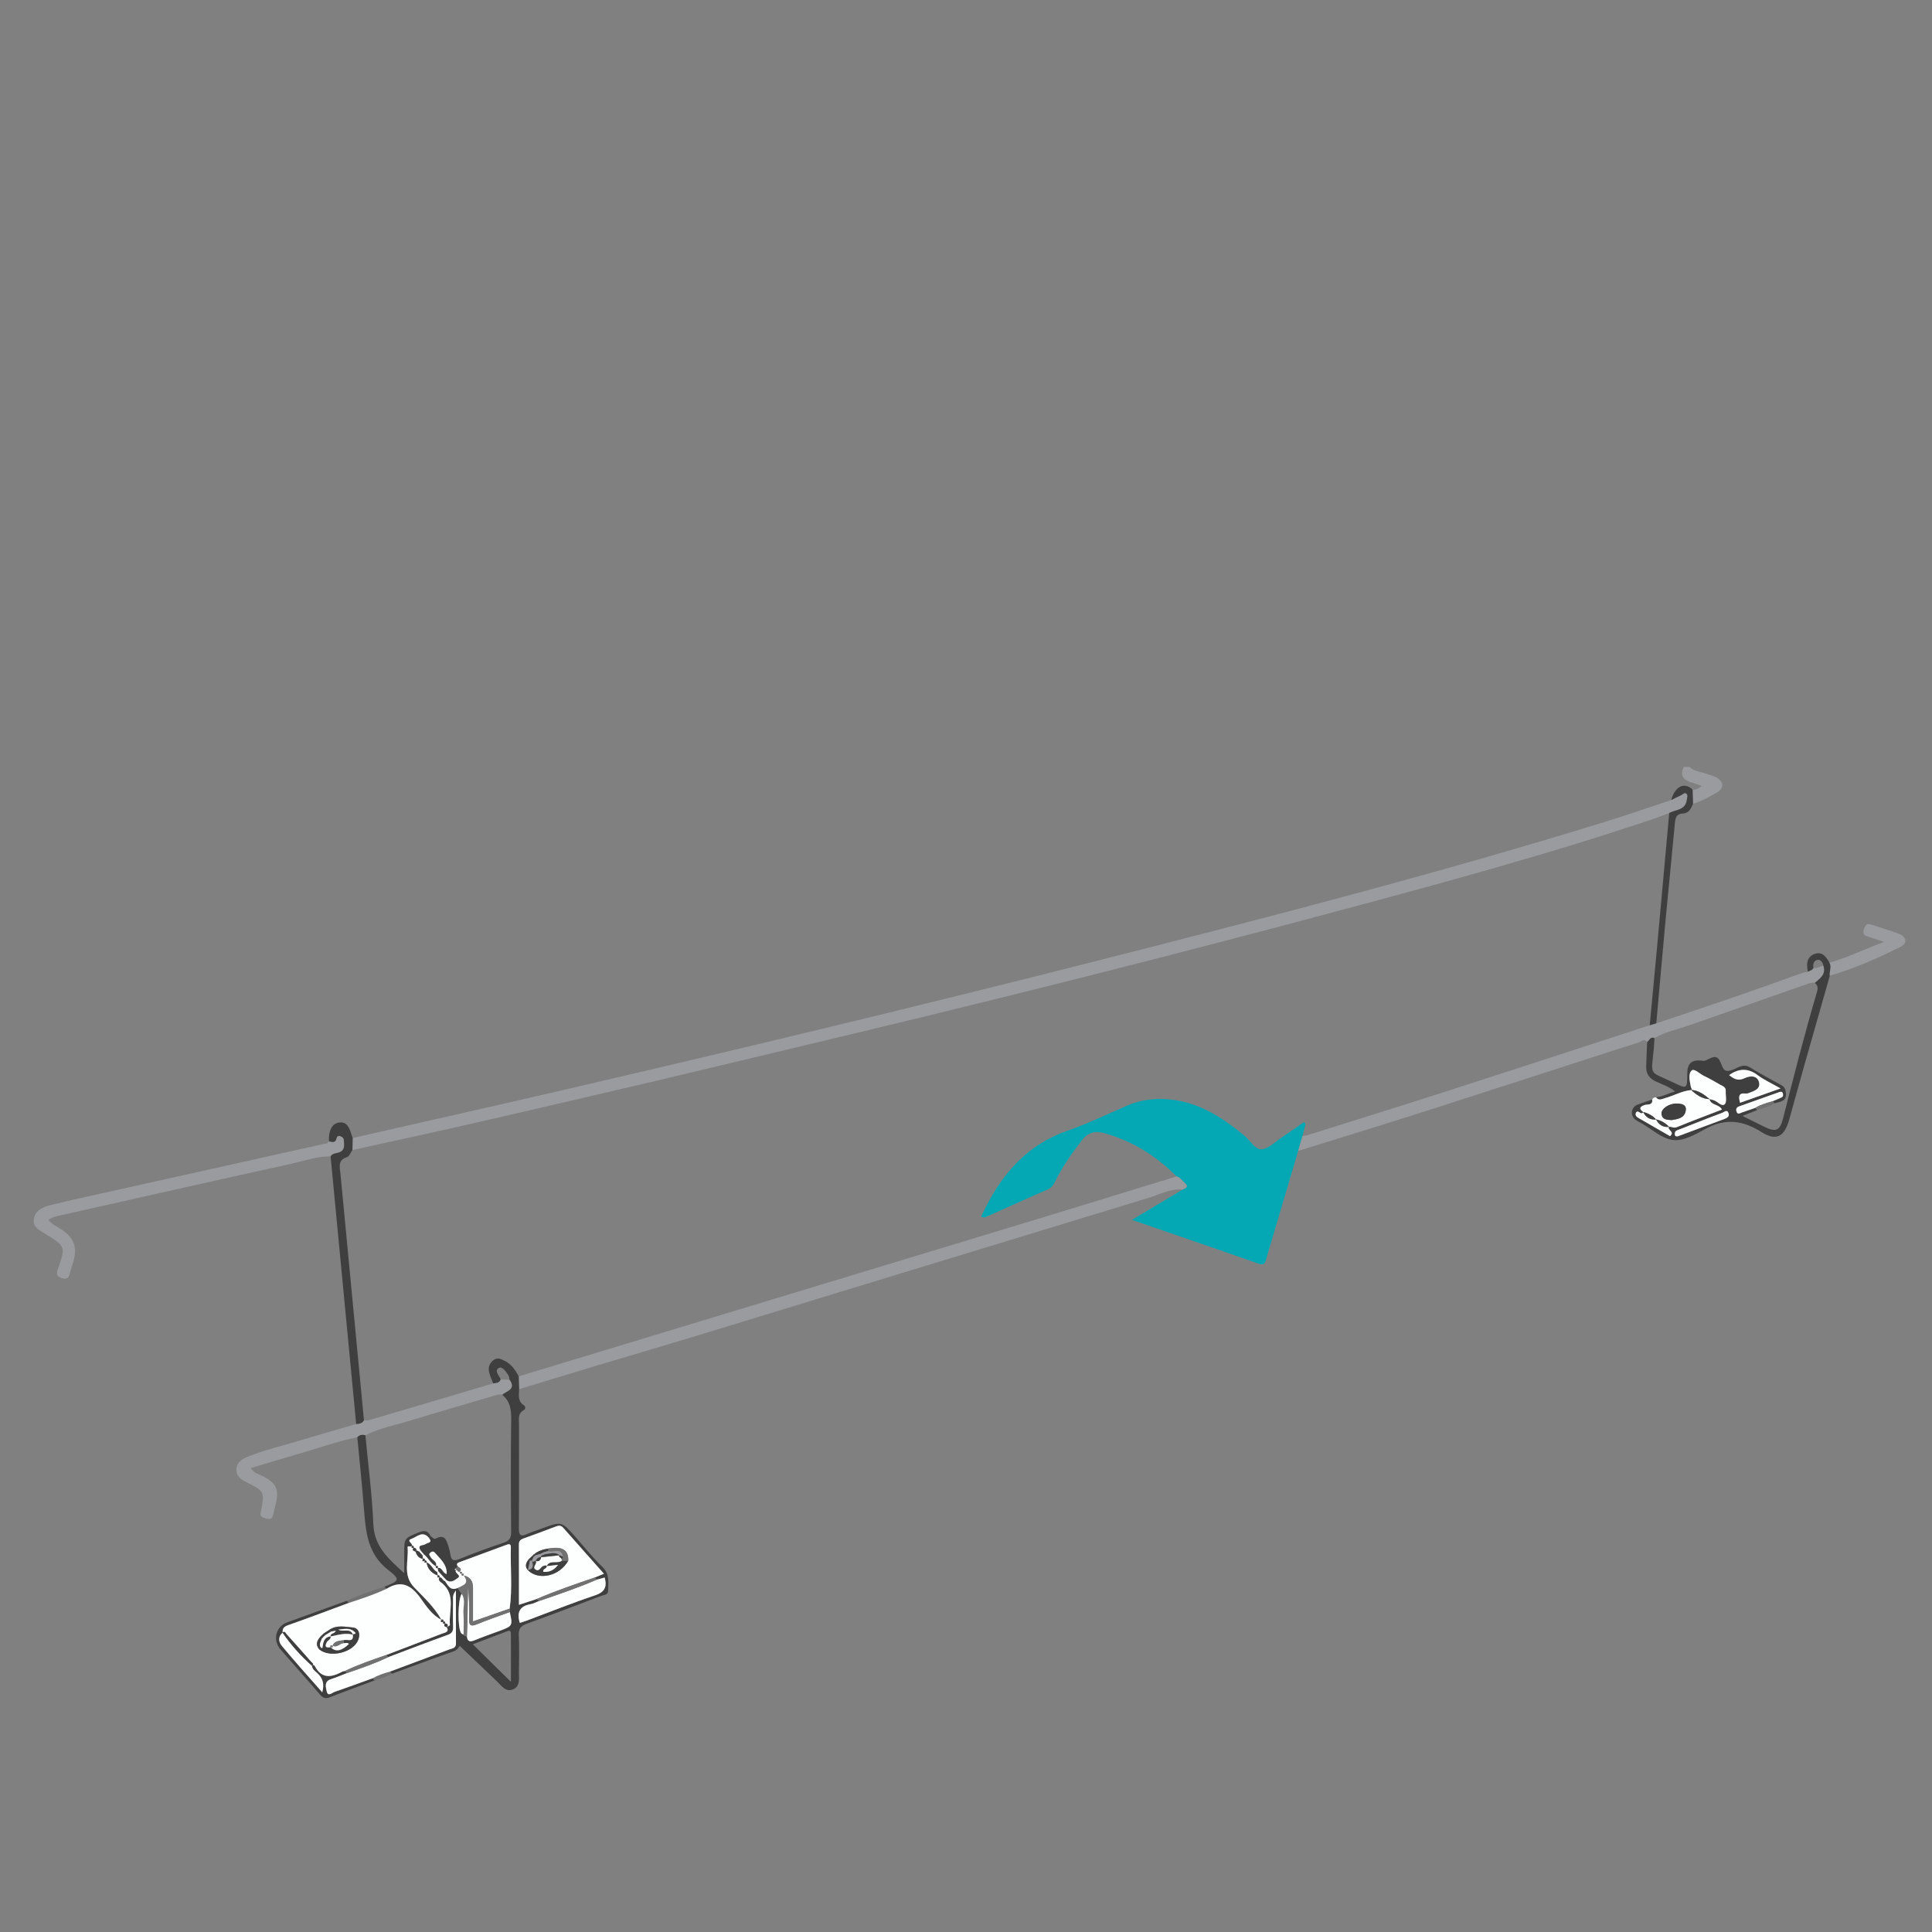 <?xml version="1.0" encoding="utf-8"?>
<!-- Generator: Adobe Illustrator 16.0.3, SVG Export Plug-In . SVG Version: 6.00 Build 0)  -->
<!DOCTYPE svg PUBLIC "-//W3C//DTD SVG 1.1//EN" "http://www.w3.org/Graphics/SVG/1.1/DTD/svg11.dtd">
<svg version="1.1" id="Calque_1" xmlns="http://www.w3.org/2000/svg" xmlns:xlink="http://www.w3.org/1999/xlink" x="0px" y="0px"
	 width="400px" height="400px" viewBox="0 0 400 400" enable-background="new 0 0 400 400" xml:space="preserve">
<rect x="0" y="0" width="400" height="400" fill="#808080" stroke="none"/>
<g>
	<path fill-rule="evenodd" clip-rule="evenodd" fill="#9A9B9E" d="M350.435,163.479c0.675,0.075,1.219-0.205,1.897-0.746
		c-0.652-0.238-1.184-0.482-1.74-0.627c-1.777-0.46-2.944-1.255-1.992-3.333c0.383,0,0.764,0,1.146,0
		c1.028,0.915,2.378,1.029,3.606,1.446c0.713,0.243,1.475,0.415,2.106,0.798c1.502,0.911,1.502,2.188,0,3.063
		c-1.577,0.919-3.183,1.798-4.941,2.344C350.49,165.441,350.463,164.458,350.435,163.479z"/>
	<path fill-rule="evenodd" clip-rule="evenodd" fill="#03A8B4" d="M268.774,238.288c-2.184,7.374-4.365,14.749-6.552,22.123
		c-0.243,0.821-0.254,1.716-1.677,1.213c-8.569-3.022-17.172-5.953-26.193-9.063c3.685-2.203,7.08-4.232,10.474-6.264
		c0.613-0.296,1.398-0.538,0.472-1.362c-0.543-0.482-0.936-1.154-1.696-1.367c-4.196-4.219-9.057-7.294-14.835-8.925
		c-2.126-0.602-3.563-0.181-4.905,1.601c-1.995,2.647-3.912,5.324-5.373,8.306c-0.369,0.754-0.779,1.371-1.632,1.738
		c-4.022,1.742-8.01,3.562-12.015,5.344c-0.542,0.242-1.078,0.662-1.722,0.228c0.323-0.643,0.633-1.267,0.946-1.887
		c3.708-7.349,8.874-13.063,16.923-15.869c4.19-1.46,8.216-3.397,12.295-5.169c3.256-1.414,6.644-1.7,10.088-1.162
		c5.534,0.865,10.013,3.848,14.236,7.313c1.219,1.002,2.214,2.947,3.626,2.848c1.446-0.102,2.81-1.572,4.183-2.483
		c1.533-1.018,3.035-2.083,4.551-3.126c0.115,0.118,0.229,0.233,0.345,0.352c-0.22,0.849-0.438,1.698-0.657,2.547
		C269.361,236.243,269.068,237.265,268.774,238.288z"/>
	<path fill-rule="evenodd" clip-rule="evenodd" fill="#9A9B9E" d="M73.019,235.613c13.451-3.061,26.911-6.081,40.351-9.188
		c38.59-8.923,77.104-18.164,115.487-27.939c34.628-8.818,69.225-17.76,103.379-28.311c4.614-1.424,9.178-3.014,13.763-4.528
		c0.671-0.333,1.328-0.69,2.016-0.986c0.368-0.158,0.73-0.69,1.152-0.315c0.352,0.313,0.129,0.826,0.073,1.258
		c-0.281,2.159-2.288,2-3.643,2.719c-1.011,0.383-2.011,0.796-3.034,1.142c-22.361,7.55-45.143,13.678-67.927,19.773
		c-31.44,8.412-62.997,16.368-94.639,23.987c-14.769,3.557-29.549,7.059-44.324,10.589c-4.799,1.146-33.586,7.841-41.703,9.667
		c-6.994,1.573-14.002,3.085-21.004,4.625C72.984,237.273,73.002,236.443,73.019,235.613z"/>
	<path fill-rule="evenodd" clip-rule="evenodd" fill="#9A9B9E" d="M243.603,243.565c0.76,0.215,1.152,0.887,1.695,1.369
		c0.927,0.824,0.142,1.066-0.472,1.362c-2.514-0.243-4.693,1.001-6.97,1.691c-31.074,9.44-62.124,18.958-93.188,28.435
		c-6.99,2.134-14.009,4.171-21.009,6.273c-5.399,1.621-10.79,3.272-16.185,4.908c-0.027-0.882-0.054-1.765-0.081-2.646
		c3.823-1.167,77.929-23.62,106.837-32.394C224.029,249.589,233.812,246.567,243.603,243.565z"/>
	<path fill-rule="evenodd" clip-rule="evenodd" fill="#9A9B9E" d="M268.774,238.288c0.294-1.023,0.587-2.045,0.881-3.067
		c0.493-0.108,0.998-0.181,1.478-0.331c9.76-3.071,19.53-6.108,29.269-9.244c13.731-4.421,27.439-8.915,41.159-13.379
		c0.451-0.134,0.903-0.268,1.356-0.402c9.943-3.305,19.872-6.654,29.716-10.247c0.528-0.192,1.095-0.286,1.646-0.428
		c0.423-0.234,0.966-0.3,1.179-0.832c0.757,0.233,1.365-0.33,2.065-0.395c0.591,1.785-0.703,2.609-1.798,3.534
		c-0.588-0.126-1.112,0.076-1.661,0.268c-8.017,2.813-16.048,5.593-24.059,8.425c-2.5,0.882-5.135,1.405-7.476,2.725
		c-0.843-0.327-1.054,0.478-1.51,0.843c-0.551-0.884-1.166-0.131-1.648,0.024c-14.691,4.717-29.36,9.509-44.056,14.214
		C286.489,232.823,277.623,235.527,268.774,238.288z"/>
	<path fill-rule="evenodd" clip-rule="evenodd" fill="#403F3F" d="M107.394,284.958c0.027,0.882,0.054,1.765,0.081,2.646
		c-0.036,1.189-0.317,2.44,0.915,3.285c0.495,0.339,0.453,0.836,0.005,1.088c-1.206,0.685-0.94,1.801-0.941,2.837
		c-0.009,7.191,0.026,14.385-0.03,21.576c-0.012,1.431,0.336,1.832,1.691,1.216c0.98-0.444,2.019-0.759,3.032-1.135
		c4.124-1.529,4.121-1.527,6.965,1.698c1.852,2.1,3.598,4.311,5.612,6.244c1.562,1.497,1.193,3.227,1.184,4.956
		c-0.004,0.84-0.863,0.824-1.415,1.035c-5.107,1.938-10.209,3.895-15.35,5.739c-1.263,0.454-1.813,1.004-1.738,2.423
		c0.134,2.541,0.05,5.091,0.033,7.636c-0.008,1.315,0.303,2.901-1.194,3.549c-1.533,0.665-2.397-0.731-3.344-1.633
		c-2.58-2.451-5.153-4.911-7.73-7.372c-0.214,0.389-0.547,0.899-1.289,1.157c-4.254,1.493-8.479,3.073-12.713,4.622
		c-0.156-0.143-0.312-0.283-0.468-0.426c4.104-1.53,8.209-3.055,12.308-4.598c0.607-0.229,1.404-0.231,1.396-1.244
		c-0.027-3.502-0.011-7.004-0.011-10.964c-0.708,0.871-0.588,1.446-0.592,1.974c-0.013,1.845-0.047,3.69,0.01,5.532
		c0.027,0.883-0.204,1.355-1.105,1.681c-4.119,1.485-8.205,3.06-12.304,4.602c-0.154-0.143-0.307-0.286-0.461-0.426
		c3.875-1.48,7.751-2.956,11.621-4.451c0.58-0.224,1.498-0.276,0.94-1.331c0.225-0.146,0.659-0.314,0.647-0.438
		c-0.274-2.9,1.276-6.131-1.545-8.594c-0.322-0.281-1.046-0.585-0.625-1.31c0.585-0.019,0.644,0.709,1.146,0.806
		c0.641,0.898,1.114,2.103,2.614,1.437c0.281,0.403,0.563,0.806,0.844,1.21c-0.813,1.218-0.886,7.086-0.085,8.165
		c0.1,0.134,0.313,0.184,0.474,0.271c0.128,0.32,0.425,0.33,0.698,0.386c0.107,1.076,0.618,1.192,1.562,0.801
		c1.754-0.729,3.554-1.345,5.336-2.008c2.551-0.947,2.598-1.035,1.977-3.841c-0.008-0.236-0.015-0.475-0.023-0.713
		c0.595-4.225,0.129-8.472,0.247-12.708c0.023-0.847-0.543-0.635-1.054-0.445c-3.211,1.194-6.423,2.386-9.642,3.559
		c-0.476,0.174-0.589,0.401-0.313,0.821c-0.113,0.152-0.226,0.305-0.338,0.457c-0.11,0.068-0.22,0.137-0.329,0.205
		c0.119,0.04,0.237,0.081,0.355,0.121l-0.016-0.05c-0.501,0.725,1.206,1.089,0.369,1.688c-0.642,0.459-1.459,1.165-2.408,0.422
		c-0.556-0.604-1.112-1.207-1.668-1.811c-0.041-0.227-0.082-0.454-0.122-0.681c0.998-0.199,1.025,1.141,1.883,1.247
		c0.072-1.994-1.333-3.092-2.416-4.364c-0.294-0.347-0.609-0.348-0.971-0.047c-0.454,0.38-0.082,0.619,0.078,0.937
		c0.328,0.65,1.42,0.865,1.08,1.892c-1.114-0.554-1.568-1.773-2.518-2.492c-0.121-0.145-0.24-0.289-0.36-0.435
		c-0.1-0.118-0.201-0.237-0.302-0.355c-0.79-1.287,0.589-0.961,1.011-1.315c0.416-0.348,1.559-0.213,0.728-1.266
		c0.117-0.115,0.233-0.231,0.35-0.349c0.379,0.155,0.599,0.716,1.153,0.423c1.705-0.896,2.107,0.343,2.494,1.556
		c0.174,0.544,0.341,1.101,0.411,1.665c0.157,1.243,0.597,1.588,1.886,1.061c2.998-1.225,6.042-2.347,9.115-3.366
		c1.247-0.415,1.616-1.008,1.605-2.308c-0.067-7.767-0.1-15.536,0.012-23.3c0.029-2.032-0.258-3.738-1.882-5.058
		c0.988-0.793,2.936-1.116,1.52-3.092c-0.063-0.292-0.053-0.634-0.203-0.874c-0.492-0.785-1.292-1.978-2.011-1.561
		c-1.034,0.6,0.135,1.58,0.406,2.392c-0.268,0.761-0.941,0.738-1.565,0.811c-0.283-0.76-0.642-1.501-0.831-2.282
		c-0.236-0.979,0.03-1.862,0.863-2.519c0.867-0.685,1.637-0.243,2.432,0.168C105.919,282.488,106.717,283.667,107.394,284.958z
		 M111.613,331.473c-0.591,0.224-1.164,0.549-1.776,0.656c-2.241,0.392-2.896,1.691-2.217,3.875c0.478-0.158,1.007-0.317,1.523-0.51
		c4.679-1.748,9.319-3.611,14.052-5.197c2.002-0.672,2.515-1.738,2.003-3.683c-0.531,0.14-1.066,0.281-1.603,0.423
		c-0.155-0.143-0.311-0.286-0.465-0.429c0.568-0.232,1.136-0.464,1.911-0.778c-2.896-3.266-5.667-6.369-8.411-9.5
		c-0.466-0.533-0.907-0.529-1.508-0.299c-2.247,0.86-4.504,1.693-6.769,2.506c-0.609,0.219-0.927,0.516-0.922,1.222
		c0.026,4.115,0.013,8.23,0.013,12.497c1.328-0.435,2.518-0.824,3.708-1.213C111.305,331.187,111.458,331.329,111.613,331.473z
		 M97.897,340.437c2.612,2.572,5.116,5.042,7.889,7.772c0-3.502,0.013-6.771-0.009-10.04c-0.006-0.78-0.568-0.512-0.957-0.367
		C102.529,338.66,100.246,339.541,97.897,340.437z"/>
	<path fill-rule="evenodd" clip-rule="evenodd" fill="#403F3F" d="M375.725,203.497c1.095-0.925,2.389-1.749,1.798-3.534
		c-0.152-0.66-0.52-1.341-1.194-1.235c-0.75,0.117-1.039,0.835-0.871,1.63c-0.213,0.532-0.756,0.598-1.179,0.832
		c-0.038-0.313-0.083-0.625-0.115-0.938c-0.131-1.27,0.296-2.313,1.521-2.747c1.646-0.581,2.389,0.632,3.091,1.805
		c0.542,0.885-0.065,1.801,0.069,2.698c-1.791,6.287-3.589,12.573-5.368,18.862c-1.037,3.667-2.026,7.347-3.063,11.012
		c-0.989,3.488-2.683,4.409-5.693,2.509c-3.85-2.43-7.463-2.927-11.581-0.69c-2.128,1.157-4.598,2.646-6.902,2.302
		c-2.227-0.333-4.221-2.205-6.315-3.403c-0.441-0.252-0.91-0.47-1.314-0.772c-1.145-0.857-0.924-2.605,0.404-3.121
		c1.004-0.391,2.038-0.706,3.058-1.055c0.156,1.284-1.004,0.93-1.572,1.132c-1.103,0.396-1.149,0.787-0.279,1.462
		c-0.435,0.797-1.134-0.69-1.512,0.162c-0.21,0.473,0.089,0.806,0.525,1.055c2.223,1.266,4.431,2.552,6.536,3.767
		c1.098-0.973-0.656-1.21-0.23-1.961c0.545-0.015,1.002,0.355,1.637,0.096c3.085-1.26,6.208-2.432,9.328-3.639
		c-0.585-1.173-2.29-0.813-2.576-2.182c0.294,0.077,0.592,0.145,0.881,0.236c0.81,0.26,1.66,1.431,2.283,0.83
		c0.488-0.471,0.152-1.782,0.208-2.719c0.05-0.84-0.635-1.017-1.162-1.315c-1.1-0.627-2.188-1.278-3.334-1.81
		c-0.89-0.414-2.036-1.65-2.583-1.107c-0.762,0.756-0.349,2.244-0.131,3.413c0.037,0.212,0.307,0.381,0.052,0.616
		c-1.897,0.179-3.552,1.143-5.349,1.653c-0.684,0.192-1.355,0.622-1.945-0.162c1.349-0.113,2.502-0.808,3.961-1.213
		c-1.331-1.052-2.771-1.478-4.09-2.112c-1.297-0.625-1.926-1.596-1.893-2.993c0.039-1.701,0.129-3.401,0.197-5.103
		c0.456-0.365,0.667-1.17,1.51-0.843c-0.039,0.699-0.051,1.4-0.118,2.096c-0.593,6.005-1.077,4.641,4.071,7.129
		c2.813,1.359,2.829,1.325,2.842-1.872c0.009-2.028,0.837-2.853,2.83-2.695c0.367,0.029,0.653,0.154,1.049-0.051
		c2.03-1.055,2.51-0.968,3.264,1.032c0.493,1.308,1.056,1.362,2.244,0.933c1.112-0.4,2.187-1.357,3.578-0.507
		c2.115,1.294,4.297,2.479,6.475,3.666c0.696,0.379,0.911,0.858,0.985,1.651c0.172,1.837-1.248,1.753-2.318,2.132
		c-0.15-0.14-0.304-0.279-0.456-0.421c0.638-0.271,1.291-0.515,1.91-0.823c0.336-0.166,0.317-0.557,0.221-0.846
		c-0.131-0.401-0.482-0.317-0.785-0.21c-2.742,0.975-5.482,1.964-8.229,2.925c-0.523,0.184-0.725,0.517-0.588,1.008
		c0.228,0.823,0.748,0.396,1.201,0.238c0.894-0.31,1.791-0.614,2.69-0.922c0.152,0.143,0.308,0.286,0.463,0.429
		c-0.917,0.364-1.835,0.729-3.11,1.233c1.717,0.854,3.103,1.541,4.488,2.231c2.404,1.196,3.27,0.855,3.922-1.71
		c2.236-8.781,4.465-17.562,7.042-26.248C376.439,204.505,376.332,203.985,375.725,203.497z M368.646,225.349
		c-1.834-1.045-3.399-1.748-4.74-2.749c-1.984-1.478-3.845-1.446-5.909-0.016c1.004,0.817,1.88,1.278,3.222,0.634
		c1.023-0.491,2.52-0.634,2.938,0.734c0.466,1.515-1.006,1.935-2.13,2.368c-0.173,0.067-0.378,0.107-0.561,0.086
		c-1.612-0.187-1.522,0.712-1.2,1.905C362.953,227.361,365.572,226.435,368.646,225.349z M347.356,235.257
		c0.212-0.076,0.509-0.179,0.805-0.288c1.717-0.641,3.429-1.284,5.145-1.924c1.24-0.463,2.483-0.925,3.729-1.382
		c0.582-0.215,1.095-0.542,0.827-1.235c-0.308-0.799-0.877-0.181-1.245-0.047c-1.899,0.685-3.772,1.443-5.654,2.178
		c-1.233,0.482-2.464,0.979-3.703,1.449c-0.438,0.165-0.544,0.479-0.504,0.893C346.786,235.208,346.975,235.314,347.356,235.257z"/>
	<path fill-rule="evenodd" clip-rule="evenodd" fill="#9A9B9E" d="M68.446,239.417c-2.9-0.028-5.617,0.979-8.392,1.589
		c-15.834,3.478-31.646,7.055-47.466,10.599c-0.866,0.194-1.75,0.341-2.558,0.981c0.78,0.984,1.929,1.425,2.891,2.1
		c2.368,1.657,3.075,3.462,2.336,6.248c-0.228,0.861-0.521,1.705-0.758,2.562c-0.231,0.842-0.381,1.53-1.636,1.146
		c-1.26-0.386-1.176-1.002-0.846-1.973c1.519-4.479,1.676-4.55-2.543-7.159c-1.234-0.763-2.818-1.419-2.447-3.236
		c0.367-1.797,2.021-2.428,3.561-2.804c4.57-1.117,9.172-2.106,13.765-3.126c14.087-3.136,28.176-6.259,42.258-9.406
		c0.528-0.118,1.181-0.05,1.534-0.634c0.614,0.134,1.282,0.382,1.497-0.545c0.103-0.444,0.318-0.678,0.782-0.541
		c0.381,0.113,0.724,0.367,0.758,0.759c0.098,1.125,0.323,2.339-1.27,2.698C69.371,238.798,68.781,238.869,68.446,239.417z"/>
	<path fill-rule="evenodd" clip-rule="evenodd" fill="#9A9B9E" d="M102.104,286.425c0.625-0.072,1.298-0.05,1.565-0.811
		c0.603,0.014,1.206,0.028,1.809,0.043c1.417,1.976-0.531,2.299-1.52,3.092c-0.654-0.149-1.243,0.097-1.853,0.277
		c-5.708,1.695-11.437,3.318-17.124,5.084c-3.124,0.969-6.388,1.522-9.329,3.053c-0.634-0.184-1.202-0.097-1.674,0.397
		c-4.291,0.89-8.409,2.385-12.612,3.58c-3.103,0.884-6.182,1.846-9.435,2.821c0.641,1.04,1.555,1.197,2.295,1.567
		c3.024,1.521,3.65,2.856,2.797,6.135c-0.175,0.676-0.357,1.349-0.502,2.033c-0.179,0.84-0.632,0.927-1.395,0.696
		c-0.715-0.218-1.414-0.311-1.129-1.323c0.017-0.061,0.033-0.123,0.044-0.185c0.745-4.095,0.745-4.097-2.972-5.995
		c-1.103-0.565-2.164-1.168-2.123-2.638c0.04-1.448,1.094-2.12,2.218-2.59c3.641-1.516,7.5-2.354,11.259-3.508
		c3.757-1.157,7.544-2.221,11.318-3.324c0.647-0.037,1.265-0.133,1.612-0.785c0.583,0.159,1.115-0.029,1.667-0.192
		C85.379,291.371,93.742,288.898,102.104,286.425z"/>
	<path fill-rule="evenodd" clip-rule="evenodd" fill="#403F3F" d="M75.354,294.046c-0.347,0.652-0.965,0.748-1.612,0.785
		c-1.765-18.47-3.53-36.942-5.295-55.414c0.335-0.548,0.924-0.619,1.466-0.742c1.592-0.359,1.368-1.573,1.27-2.698
		c-0.034-0.392-0.377-0.646-0.758-0.759c-0.464-0.137-0.679,0.097-0.782,0.541c-0.214,0.927-0.882,0.679-1.497,0.545
		c-0.019-0.252-0.068-0.504-0.051-0.752c0.104-1.465,0.545-2.922,2.13-3.152c1.619-0.232,2.152,1.188,2.543,2.504
		c0.071,0.24,0.167,0.473,0.251,0.71c-0.017,0.83-0.035,1.66-0.053,2.491c-0.371,0.51-0.648,1.324-1.13,1.474
		c-1.96,0.599-1.481,2.033-1.354,3.375C72.104,259.985,73.73,277.014,75.354,294.046z"/>
	<path fill-rule="evenodd" clip-rule="evenodd" fill="#403F3F" d="M342.917,211.864c-0.453,0.135-0.905,0.269-1.356,0.402
		c0.504-5.365,1.021-10.73,1.512-16.099c0.851-9.281,1.686-18.563,2.525-27.847c1.354-0.719,3.361-0.56,3.643-2.719
		c0.056-0.432,0.278-0.945-0.073-1.258c-0.422-0.375-0.784,0.157-1.152,0.315c-0.688,0.296-1.345,0.653-2.016,0.986
		c0.806-2.864,2.731-3.807,4.436-2.168c0.028,0.979,0.056,1.963,0.082,2.944c-0.382,0.978-0.878,1.95-2.048,2.004
		c-1.486,0.07-1.608,0.983-1.714,2.133c-0.594,6.442-1.26,12.878-1.86,19.321C344.214,197.207,343.574,204.536,342.917,211.864z"/>
	<path fill-rule="evenodd" clip-rule="evenodd" fill="#403F3F" d="M73.979,297.561c0.472-0.494,1.041-0.581,1.674-0.397
		c0.573,6.137,1.387,12.261,1.642,18.409c0.191,4.653,3.138,7.157,6.396,10.137c0-1.611,0-2.858,0-4.103
		c0-3.197,0.03-3.126,3.04-4.355c1.215-0.496,1.909-0.299,2.435,0.825c-0.117,0.117-0.233,0.233-0.35,0.349
		c-1.289-1.62-2.505-0.205-3.649,0.192c-1.122,0.391,0.388,0.931,0.122,1.462c-0.244,0.305-0.947-0.192-0.9,0.309
		c0.262,2.768-1.084,5.713,1.361,8.253c2.021,2.1,4.208,4.116,5.647,6.726c-1.932-0.977-3.113-2.78-4.279-4.416
		c-1.938-2.722-3.994-3.916-7.093-2c-0.154-0.145-0.308-0.288-0.462-0.433c3.17-1.221,3.375-1.483,0.782-3.499
		c-4.26-3.313-4.625-7.897-4.992-12.637C74.967,307.437,74.442,302.5,73.979,297.561z"/>
	<path fill-rule="evenodd" clip-rule="evenodd" fill="#9A9B9E" d="M378.844,202.008c-0.135-0.897,0.473-1.813-0.069-2.698
		c3.786-1.042,7.273-2.821,11.304-4.291c-1.421-0.476-2.363-0.835-3.331-1.101c-0.974-0.27-1.15-0.747-0.79-1.685
		c0.314-0.814,0.638-1.116,1.533-0.793c1.91,0.686,3.907,1.157,5.77,1.943c1.554,0.656,1.65,1.944,0.188,2.672
		C388.734,198.404,383.917,200.523,378.844,202.008z"/>
	<path fill-rule="evenodd" clip-rule="evenodd" fill="#FDFEFE" d="M340.216,230.244c-0.87-0.675-0.823-1.065,0.279-1.462
		c0.568-0.202,1.729,0.152,1.572-1.132c0.141-0.352,0.435-0.451,0.776-0.473c0.59,0.784,1.262,0.354,1.945,0.162
		c1.797-0.511,3.451-1.475,5.349-1.653l-0.028-0.036c1.105,1.005,2.276,1.876,3.86,1.921l-0.046-0.029
		c0.286,1.368,1.991,1.009,2.576,2.182c-3.12,1.207-6.243,2.379-9.328,3.639c-0.635,0.26-1.092-0.11-1.637-0.096l0.028,0.037
		c-0.74-0.801-1.651-1.305-2.709-1.551l0.033,0.021c-0.741-0.799-1.653-1.3-2.708-1.552L340.216,230.244z M346.102,231.899
		c1.246-0.21,2.722-0.386,2.927-2.053c0.149-1.201-0.958-1.346-1.866-1.369c-1.617-0.04-3.282,1.095-3.166,2.152
		C344.128,231.832,345.098,231.843,346.102,231.899z"/>
	<path fill-rule="evenodd" clip-rule="evenodd" fill="#403F3F" d="M77.59,347.901c-3.087,1.153-6.187,2.276-9.252,3.486
		c-0.916,0.361-1.457,0.193-2.091-0.547c-2.687-3.133-5.456-6.193-8.158-9.313c-1.704-1.968-1.004-4.774,1.365-5.64
		c4.108-1.492,8.22-2.973,12.332-4.461c0.156,0.142,0.313,0.284,0.468,0.426c-4.189,1.547-8.365,3.134-12.578,4.611
		c-0.873,0.306-1.253,0.688-1.139,1.57c-1.057,0.806-0.814,1.966-0.229,2.672c2.688,3.247,5.523,6.376,8.412,9.667
		c0.49-1.773,0.077-2.971-1.06-4.003c-0.438-0.398-1.033-0.769-1.055-1.496c0.222-0.286,0.465-0.146,0.572,0.059
		c1.429,2.729,3.471,2.358,5.693,1.157c0.159-0.084,0.361-0.087,0.543-0.131c0.151,0.141,0.302,0.28,0.453,0.424
		c-1.122,0.429-2.229,0.908-3.37,1.281c-1.452,0.479-1.031,1.707-0.843,2.541c0.253,1.129,1.103,0.252,1.618,0.077
		c2.634-0.898,5.244-1.866,7.862-2.809C77.286,347.618,77.438,347.758,77.59,347.901z"/>
	<path fill-rule="evenodd" clip-rule="evenodd" fill="#727172" d="M72.253,331.854c-0.156-0.142-0.312-0.284-0.468-0.426
		c2.511-1.187,5.141-2.055,7.776-2.91c0.154,0.145,0.308,0.288,0.462,0.433C77.514,330.132,74.888,331.003,72.253,331.854z"/>
	<path fill-rule="evenodd" clip-rule="evenodd" fill="#727172" d="M77.59,347.901c-0.152-0.144-0.304-0.283-0.456-0.427
		c1.117-0.641,2.325-1.048,3.565-1.374c0.156,0.143,0.313,0.283,0.468,0.426C80.056,347.195,78.831,347.568,77.59,347.901z"/>
	<path fill-rule="evenodd" clip-rule="evenodd" fill="#727172" d="M412.818,261.59c-0.153,0.042-0.306,0.084-0.459,0.125
		c0.02,0.037,0.058,0.105,0.059,0.103c0.142-0.07,0.278-0.146,0.417-0.221L412.818,261.59z"/>
	<path fill-rule="evenodd" clip-rule="evenodd" fill="#FDFEFE" d="M72.253,331.854c2.634-0.851,5.26-1.722,7.77-2.903
		c3.099-1.916,5.154-0.722,7.093,2c1.167,1.636,2.348,3.439,4.279,4.416l-0.026-0.034c-0.158,0.433-0.108,0.656,0.411,0.408
		l-0.028-0.028c-0.007,0.145-0.014,0.289-0.021,0.436c0.145-0.008,0.289-0.016,0.434-0.025l-0.025-0.034
		c-0.39,0.524-0.033,0.685,0.395,0.809l-0.033-0.021c0.557,1.055-0.361,1.107-0.94,1.331c-3.869,1.495-7.746,2.971-11.621,4.451
		c-2.88,1.001-5.773,1.972-8.527,3.303c-0.182,0.044-0.384,0.047-0.543,0.131c-2.222,1.201-4.264,1.571-5.693-1.157
		c-0.107-0.205-0.35-0.345-0.572-0.059l0.03,0.043c0.451-0.436-0.042-0.652-0.243-0.88c-1.674-1.906-3.361-3.801-5.064-5.683
		c-0.198-0.218-0.343-0.756-0.833-0.344l0.042,0.023c-0.114-0.883,0.266-1.265,1.139-1.57
		C63.889,334.987,68.064,333.4,72.253,331.854z M66.573,338.625c-0.099,0.051-0.173,0.126-0.22,0.227
		c-0.738,0.824-1.081,1.685-0.238,2.65c2.292,1.821,7.056,0.636,8.069-2.026c0.462-1.213,0.073-2.407-1.151-2.517
		c-1.569-0.142-3.284-0.563-4.792,0.448c-0.407,0.263-0.814,0.525-1.222,0.787C66.871,338.337,66.722,338.48,66.573,338.625z"/>
	<path fill-rule="evenodd" clip-rule="evenodd" fill="#FDFEFE" d="M111.151,331.043c-1.19,0.389-2.379,0.778-3.708,1.213
		c0-4.267,0.013-8.382-0.013-12.497c-0.004-0.706,0.313-1.003,0.922-1.222c2.264-0.813,4.521-1.646,6.769-2.506
		c0.601-0.23,1.042-0.234,1.508,0.299c2.744,3.131,5.516,6.234,8.411,9.5c-0.774,0.314-1.343,0.546-1.911,0.778
		C119.095,327.974,115.066,329.354,111.151,331.043z M110.361,321.991c-0.294,0.278-0.588,0.555-0.881,0.831
		c-0.566,0.71-0.886,1.44-0.194,2.259c2.269,2.242,6.616,1.216,8.368-1.974c0.074-2.21-1.239-3.006-4.126-2.496
		c-1.057,0.17-2.068,0.451-2.907,1.163C110.501,321.806,110.415,321.877,110.361,321.991z"/>
	<path fill-rule="evenodd" clip-rule="evenodd" fill="#FDFEFE" d="M94.759,324.272c-0.277-0.42-0.163-0.647,0.313-0.821
		c3.219-1.173,6.43-2.364,9.642-3.559c0.511-0.189,1.078-0.401,1.054,0.445c-0.118,4.236,0.348,8.483-0.247,12.708
		c-2.482,0.866-4.964,1.732-7.591,2.647c0-2.423-0.003-4.686,0-6.948c0.002-1.351-0.545-2.274-1.946-2.551l-0.029-0.037
		c0.03-0.106,0.061-0.212,0.091-0.317c-0.148-0.013-0.297-0.025-0.445-0.037l-0.026-0.025c0.03-0.107,0.061-0.215,0.092-0.32
		c-0.15-0.013-0.3-0.026-0.45-0.04l-0.017-0.019C95.769,324.743,95.021,324.602,94.759,324.272z"/>
	<path fill-rule="evenodd" clip-rule="evenodd" fill="#FDFEFE" d="M80.699,346.101c-1.24,0.326-2.448,0.733-3.565,1.374
		c-2.618,0.942-5.229,1.91-7.862,2.809c-0.516,0.175-1.365,1.052-1.618-0.077c-0.188-0.834-0.609-2.063,0.843-2.541
		c1.141-0.373,2.248-0.853,3.37-1.281c2.887-0.993,5.775-1.981,8.535-3.301c4.099-1.542,8.185-3.116,12.304-4.602
		c0.901-0.325,1.133-0.798,1.105-1.681c-0.057-1.842-0.022-3.688-0.01-5.532c0.004-0.527-0.117-1.103,0.592-1.974
		c0,3.96-0.017,7.462,0.011,10.964c0.008,1.013-0.789,1.015-1.396,1.244C88.908,343.046,84.803,344.57,80.699,346.101z"/>
	<path fill-rule="evenodd" clip-rule="evenodd" fill="#FDFEFE" d="M91.395,335.366c-1.439-2.609-3.625-4.626-5.647-6.726
		c-2.445-2.54-1.099-5.485-1.361-8.253c-0.047-0.501,0.656-0.004,0.9-0.309l-0.033-0.038c-0.008,0.145-0.015,0.29-0.022,0.437
		c0.145-0.01,0.291-0.016,0.437-0.024l-0.026-0.034c-0.396,0.525-0.05,0.69,0.394,0.805l-0.024-0.027
		c0.272,0.765,0.638,1.434,1.558,1.546l-0.023-0.023c-0.156,0.431-0.11,0.661,0.411,0.409l-0.028-0.03
		c-0.007,0.146-0.014,0.291-0.021,0.438c0.145-0.008,0.29-0.016,0.434-0.025l-0.026-0.03c0.212,1.377,1.049,2.221,2.313,2.702
		l-0.025-0.024c-0.005,0.145-0.011,0.289-0.017,0.436c0.143-0.008,0.287-0.016,0.43-0.025l-0.041-0.034
		c-0.421,0.725,0.303,1.028,0.625,1.31c2.821,2.463,1.271,5.693,1.545,8.594c0.012,0.124-0.422,0.292-0.647,0.438l0.033,0.021
		c0.383-0.521,0.037-0.686-0.395-0.809l0.025,0.034c0.029-0.305-0.074-0.476-0.413-0.41l0.028,0.028
		c0.056-0.33-0.031-0.517-0.411-0.408L91.395,335.366z"/>
	<path fill-rule="evenodd" clip-rule="evenodd" fill="#FDFEFE" d="M123.595,327.037c0.537-0.142,1.072-0.283,1.603-0.423
		c0.512,1.944,0,3.011-2.003,3.683c-4.733,1.586-9.373,3.449-14.052,5.197c-0.516,0.192-1.046,0.352-1.523,0.51
		c-0.68-2.184-0.024-3.483,2.217-3.875c0.612-0.107,1.185-0.433,1.776-0.656C115.65,330.11,119.678,328.722,123.595,327.037z"/>
	<path fill-rule="evenodd" clip-rule="evenodd" fill="#FDFEFE" d="M105.543,333.759c0.621,2.806,0.574,2.894-1.977,3.841
		c-1.782,0.663-3.582,1.278-5.336,2.008c-0.943,0.392-1.454,0.275-1.562-0.801c0.184-3.381,0.128-6.767,0.236-10.155
		c0.231,2.168,0.288,4.342,0.211,6.51c-0.049,1.404,0.379,1.64,1.653,1.117C100.997,335.363,103.282,334.592,105.543,333.759z"/>
	<path fill-rule="evenodd" clip-rule="evenodd" fill="#727172" d="M105.543,333.759c-2.261,0.833-4.546,1.604-6.774,2.52
		c-1.274,0.522-1.702,0.287-1.653-1.117c0.076-2.168,0.02-4.342-0.211-6.51c-0.107,3.389-0.052,6.774-0.236,10.155
		c-0.273-0.056-0.57-0.065-0.698-0.386c0.002-1.434,0.096-2.877-0.021-4.305c-0.113-1.376,0.512-2.825-0.368-4.131
		c-0.281-0.404-0.563-0.807-0.844-1.21c1.063-0.547,2.602-0.866,1.246-2.581c1.401,0.276,1.949,1.2,1.946,2.551
		c-0.004,2.263,0,4.525,0,6.948c2.626-0.915,5.108-1.781,7.591-2.647C105.528,333.284,105.536,333.522,105.543,333.759z"/>
	<path fill-rule="evenodd" clip-rule="evenodd" fill="#727172" d="M123.595,327.037c-3.917,1.685-7.945,3.073-11.982,4.436
		c-0.154-0.144-0.308-0.286-0.462-0.43c3.915-1.688,7.944-3.069,11.979-4.435C123.285,326.751,123.44,326.895,123.595,327.037z"/>
	<path fill-rule="evenodd" clip-rule="evenodd" fill="#FDFEFE" d="M95.582,329.985c0.879,1.306,0.255,2.755,0.368,4.131
		c0.117,1.428,0.023,2.871,0.021,4.305c-0.161-0.087-0.375-0.137-0.474-0.271C94.696,337.071,94.77,331.203,95.582,329.985z"/>
	<path fill-rule="evenodd" clip-rule="evenodd" fill="#FDFEFE" d="M85.287,320.079c0.267-0.531-1.244-1.071-0.122-1.462
		c1.144-0.397,2.361-1.813,3.649-0.192c0.831,1.053-0.312,0.918-0.728,1.266c-0.421,0.354-1.801,0.028-1.011,1.315
		c-0.105,0.078-0.21,0.156-0.314,0.233c-0.249-0.031-0.476-0.439-0.749-0.043l0.024,0.027c0.383-0.52,0.027-0.678-0.394-0.805
		l0.026,0.034c0.02-0.296-0.083-0.47-0.415-0.412L85.287,320.079z"/>
	<path fill-rule="evenodd" clip-rule="evenodd" fill="#FDFEFE" d="M95.984,326.194c1.355,1.715-0.183,2.034-1.246,2.581
		c-1.5,0.666-1.973-0.538-2.614-1.437c0.093-0.071,0.183-0.146,0.27-0.224c0.947,0.743,1.765,0.037,2.407-0.422
		c0.837-0.599-0.87-0.963-0.37-1.688c0.282,0.081,0.377,0.526,0.768,0.393l0.017,0.019c-0.065,0.305,0.026,0.452,0.358,0.36
		l0.026,0.025c-0.085,0.32-0.023,0.496,0.354,0.354L95.984,326.194z"/>
	<path fill-rule="evenodd" clip-rule="evenodd" fill="#727172" d="M80.401,343.083c-2.76,1.319-5.647,2.308-8.535,3.301
		c-0.151-0.144-0.302-0.283-0.453-0.424c2.753-1.331,5.646-2.302,8.527-3.303C80.094,342.797,80.248,342.94,80.401,343.083z"/>
	<path fill-rule="evenodd" clip-rule="evenodd" fill="#FDFEFE" d="M90.256,324.288c0.34-1.026-0.752-1.241-1.08-1.892
		c-0.159-0.317-0.532-0.557-0.078-0.937c0.362-0.301,0.677-0.3,0.971,0.047c1.083,1.272,2.488,2.37,2.416,4.364
		c-0.858-0.106-0.886-1.446-1.883-1.247l0.027,0.037c0.006-0.146,0.012-0.293,0.019-0.438c-0.145,0.008-0.289,0.018-0.434,0.025
		L90.256,324.288z"/>
	<path fill-rule="evenodd" clip-rule="evenodd" fill="#FDFEFE" d="M87.739,321.796c0.949,0.719,1.403,1.938,2.518,2.492
		l-0.041-0.039c-0.021,0.297,0.082,0.471,0.415,0.412l-0.027-0.037c0.041,0.227,0.082,0.454,0.122,0.681
		c-0.07,0.065-0.141,0.131-0.211,0.196c-0.918-0.472-1.19-1.646-2.196-2.021l0.026,0.03c0.02-0.295-0.083-0.468-0.414-0.412
		l0.028,0.03c0.048-0.32-0.025-0.522-0.411-0.409l0.023,0.023c-0.03-0.233-0.059-0.467-0.088-0.702
		C87.569,321.961,87.654,321.879,87.739,321.796z"/>
	<path fill-rule="evenodd" clip-rule="evenodd" fill="#FDFEFE" d="M92.124,327.339c-0.502-0.097-0.561-0.824-1.146-0.806
		l0.041,0.034c0.026-0.302-0.073-0.478-0.414-0.41l0.025,0.024c-0.04-0.227-0.079-0.454-0.117-0.681
		c0.071-0.065,0.142-0.131,0.211-0.196c0.557,0.604,1.113,1.207,1.668,1.811C92.307,327.192,92.217,327.268,92.124,327.339z"/>
	<path fill-rule="evenodd" clip-rule="evenodd" fill="#727172" d="M95.199,325.398c-0.39,0.134-0.485-0.312-0.768-0.393
		c0.001,0,0.017,0.05,0.017,0.05c-0.038-0.107-0.047-0.216-0.027-0.326c0.112-0.152,0.225-0.305,0.338-0.457
		C95.021,324.602,95.769,324.743,95.199,325.398z"/>
	<path fill-rule="evenodd" clip-rule="evenodd" fill="#FDFEFE" d="M87.378,321.361c0.12,0.146,0.24,0.29,0.36,0.435
		c-0.085,0.083-0.169,0.165-0.256,0.244c-0.12-0.132-0.24-0.266-0.36-0.399C87.212,321.551,87.298,321.457,87.378,321.361z"/>
	<path fill-rule="evenodd" clip-rule="evenodd" fill="#FDFEFE" d="M87.076,321.006c0.101,0.118,0.202,0.237,0.302,0.355
		c-0.081,0.096-0.166,0.189-0.255,0.279c-0.12-0.134-0.241-0.268-0.361-0.401C86.866,321.162,86.971,321.084,87.076,321.006z"/>
	<path fill-rule="evenodd" clip-rule="evenodd" fill="#FDFEFE" d="M94.421,324.729c-0.021,0.11-0.011,0.219,0.027,0.326
		c-0.118-0.04-0.237-0.081-0.355-0.121C94.202,324.866,94.312,324.798,94.421,324.729z"/>
	<path fill-rule="evenodd" clip-rule="evenodd" fill="#FDFEFE" d="M350.138,225.687c0.255-0.235-0.015-0.404-0.052-0.616
		c-0.218-1.169-0.631-2.657,0.131-3.413c0.547-0.543,1.693,0.693,2.583,1.107c1.146,0.531,2.234,1.183,3.334,1.81
		c0.527,0.299,1.212,0.476,1.162,1.315c-0.056,0.937,0.28,2.248-0.208,2.719c-0.623,0.601-1.474-0.57-2.283-0.83
		c-0.289-0.092-0.587-0.159-0.881-0.236l0.046,0.029c-1.138-0.941-2.298-1.837-3.86-1.921L350.138,225.687z"/>
	<path fill-rule="evenodd" clip-rule="evenodd" fill="#FDFEFE" d="M368.646,225.349c-3.073,1.086-5.692,2.013-8.381,2.963
		c-0.322-1.193-0.412-2.092,1.2-1.905c0.183,0.021,0.388-0.019,0.561-0.086c1.124-0.434,2.596-0.854,2.13-2.368
		c-0.418-1.368-1.914-1.226-2.938-0.734c-1.342,0.645-2.218,0.184-3.222-0.634c2.064-1.431,3.925-1.462,5.909,0.016
		C365.246,223.601,366.812,224.304,368.646,225.349z"/>
	<path fill-rule="evenodd" clip-rule="evenodd" fill="#FDFEFE" d="M347.356,235.257c-0.382,0.058-0.57-0.049-0.602-0.356
		c-0.04-0.413,0.065-0.728,0.504-0.893c1.239-0.471,2.47-0.967,3.703-1.449c1.882-0.734,3.755-1.493,5.654-2.178
		c0.368-0.134,0.938-0.752,1.245,0.047c0.268,0.693-0.245,1.021-0.827,1.235c-1.245,0.457-2.488,0.919-3.729,1.382
		c-1.716,0.64-3.428,1.283-5.145,1.924C347.865,235.078,347.568,235.181,347.356,235.257z"/>
	<path fill-rule="evenodd" clip-rule="evenodd" fill="#FDFEFE" d="M363.396,229.377c-0.899,0.308-1.797,0.612-2.69,0.922
		c-0.453,0.157-0.974,0.585-1.201-0.238c-0.137-0.491,0.064-0.824,0.588-1.008c2.746-0.961,5.486-1.95,8.229-2.925
		c0.303-0.107,0.654-0.191,0.785,0.21c0.097,0.289,0.115,0.68-0.221,0.846c-0.619,0.309-1.272,0.553-1.91,0.823
		C365.74,228.359,364.507,228.71,363.396,229.377z"/>
	<path fill-rule="evenodd" clip-rule="evenodd" fill="#FDFEFE" d="M345.535,233.267c-0.426,0.751,1.328,0.988,0.23,1.961
		c-2.105-1.215-4.313-2.501-6.536-3.767c-0.437-0.249-0.735-0.582-0.525-1.055c0.378-0.853,1.077,0.635,1.512-0.162l-0.036-0.021
		c0.578,1.084,1.43,1.692,2.708,1.552l-0.033-0.021c0.582,1.076,1.422,1.704,2.709,1.551L345.535,233.267z"/>
	<path fill-rule="evenodd" clip-rule="evenodd" fill="#727172" d="M363.396,229.377c1.111-0.667,2.345-1.018,3.579-1.37
		c0.152,0.142,0.306,0.281,0.456,0.421c-1.112,0.666-2.344,1.018-3.572,1.378C363.703,229.663,363.548,229.52,363.396,229.377z"/>
	<path fill-rule="evenodd" clip-rule="evenodd" fill="#403F3F" d="M346.102,231.899c-1.004-0.057-1.974-0.067-2.105-1.27
		c-0.116-1.058,1.549-2.192,3.166-2.152c0.908,0.023,2.016,0.168,1.866,1.369C348.823,231.514,347.348,231.689,346.102,231.899z"/>
	<path fill-rule="evenodd" clip-rule="evenodd" fill="#403F3F" d="M350.109,225.65c1.563,0.084,2.723,0.979,3.86,1.921
		C352.386,227.526,351.215,226.655,350.109,225.65z"/>
	<path fill-rule="evenodd" clip-rule="evenodd" fill="#403F3F" d="M345.563,233.304c-1.287,0.153-2.127-0.475-2.709-1.551
		C343.912,231.999,344.823,232.503,345.563,233.304z"/>
	<path fill-rule="evenodd" clip-rule="evenodd" fill="#403F3F" d="M342.888,231.774c-1.278,0.141-2.13-0.468-2.708-1.552
		C341.234,230.475,342.146,230.976,342.888,231.774z"/>
	<path fill-rule="evenodd" clip-rule="evenodd" fill="#FDFEFE" d="M64.605,344.875c0.022,0.728,0.617,1.098,1.055,1.496
		c1.136,1.032,1.55,2.229,1.06,4.003c-2.889-3.291-5.724-6.42-8.412-9.667c-0.585-0.706-0.828-1.866,0.229-2.672l-0.042-0.023
		c1.761,2.556,3.812,4.854,6.141,6.906L64.605,344.875z"/>
	<path fill-rule="evenodd" clip-rule="evenodd" fill="#403F3F" d="M68.242,337.407c1.508-1.011,3.223-0.59,4.792-0.448
		c1.224,0.109,1.613,1.304,1.151,2.517c-1.014,2.662-5.777,3.848-8.069,2.026c0.116-0.12,0.231-0.238,0.347-0.356
		c0.058,0.021,0.117,0.06,0.172,0.056c0.047-0.003,0.126-0.051,0.131-0.087c0.15-1.082,0.287-2.168,1.697-2.329
		c0.104,0.662-0.6,0.793-0.831,1.256c-0.529,1.07,0.027,1.107,0.834,0.986c0.998,1.052,2.221,0.837,3.771-0.666
		c-0.315-0.339-0.714-0.134-1.075-0.171c-0.007-0.199-0.015-0.401-0.021-0.6c0.684-0.312,2.13,0.63,1.906-1.167
		c0.041-0.236,1.014,0.016,0.322-0.597c-0.978-0.87-2.104-0.548-3.323-0.438c1.012,0.625,2.466-0.458,3.033,1.063
		c-1.595-0.454-3.113,0.066-4.65,0.364c-0.064-0.75,0.852-0.52,1.097-1.188c-0.365,0.063-0.657,0.112-0.949,0.16
		C68.466,337.662,68.354,337.534,68.242,337.407z"/>
	<path fill-rule="evenodd" clip-rule="evenodd" fill="#403F3F" d="M64.635,344.918c-2.329-2.053-4.379-4.351-6.141-6.906
		c0.49-0.412,0.635,0.126,0.833,0.344c1.703,1.882,3.391,3.776,5.064,5.683C64.593,344.266,65.086,344.482,64.635,344.918z"/>
	<path fill-rule="evenodd" clip-rule="evenodd" fill="#403F3F" d="M66.115,341.502c-0.842-0.966-0.5-1.826,0.238-2.65
		c0.094,0.136,0.188,0.27,0.283,0.404c-0.184,0.617-0.705,1.205-0.174,1.89C66.347,341.264,66.231,341.382,66.115,341.502z"/>
	<path fill-rule="evenodd" clip-rule="evenodd" fill="#403F3F" d="M67.02,338.194c0.408-0.262,0.815-0.524,1.222-0.787
		c0.112,0.127,0.224,0.255,0.336,0.381c-0.394,0.238-0.788,0.478-1.181,0.717C67.271,338.4,67.146,338.297,67.02,338.194z"/>
	<path fill-rule="evenodd" clip-rule="evenodd" fill="#403F3F" d="M92.14,336.088c0.432,0.123,0.778,0.288,0.395,0.809
		C92.106,336.772,91.75,336.612,92.14,336.088z"/>
	<path fill-rule="evenodd" clip-rule="evenodd" fill="#403F3F" d="M66.573,338.623c0.148-0.143,0.297-0.286,0.447-0.429
		c0.125,0.103,0.25,0.206,0.376,0.311c-0.131,0.12-0.263,0.239-0.394,0.36C66.859,338.785,66.716,338.704,66.573,338.623z"/>
	<path fill-rule="evenodd" clip-rule="evenodd" fill="#403F3F" d="M91.369,335.332c0.38-0.108,0.467,0.078,0.411,0.408
		C91.261,335.988,91.211,335.765,91.369,335.332z"/>
	<path fill-rule="evenodd" clip-rule="evenodd" fill="#403F3F" d="M66.354,338.852c0.047-0.101,0.121-0.176,0.22-0.229
		c0.143,0.081,0.286,0.162,0.429,0.242c-0.122,0.131-0.244,0.262-0.366,0.391C66.542,339.121,66.447,338.987,66.354,338.852z"/>
	<path fill-rule="evenodd" clip-rule="evenodd" fill="#403F3F" d="M91.752,335.712c0.339-0.065,0.441,0.105,0.413,0.41
		c-0.145,0.01-0.289,0.018-0.434,0.025C91.738,336.001,91.745,335.856,91.752,335.712z"/>
	<path fill-rule="evenodd" clip-rule="evenodd" fill="#403F3F" d="M117.654,323.107c-1.751,3.189-6.099,4.216-8.368,1.974
		l0.044-0.039c1.217-0.25,1.057-1.06,0.772-1.914l0.021-0.02c0.249,0.43,0.533,0.035,0.801,0.036c0.422,0.625-0.82,1.27-0.058,1.8
		c0.82,0.567,1.051-0.629,1.687-0.753c0.234-0.045,0.438-0.228,0.641,0.037c0.101,0.601-0.883,0.514-0.713,1.197
		c1.293,0.134,2.282-0.397,3.052-1.446c-0.791,0.094-1.583,0.187-2.373,0.278c0.685-1.401,2.21-0.434,3.15-1.118
		C116.758,323.129,117.206,323.118,117.654,323.107z"/>
	<path fill-rule="evenodd" clip-rule="evenodd" fill="#727172" d="M117.654,323.107c-0.448,0.011-0.896,0.021-1.344,0.032
		c-0.021-0.14-0.042-0.279-0.064-0.42c0.261-0.034,0.299-0.221,0.291-0.436c-0.395-2.017-2.059-0.69-3.043-1.153
		c0.011-0.175,0.022-0.346,0.034-0.52C116.415,320.102,117.728,320.897,117.654,323.107z"/>
	<path fill-rule="evenodd" clip-rule="evenodd" fill="#403F3F" d="M113.528,320.611c-0.012,0.174-0.023,0.345-0.034,0.52
		c-0.295,0.081-0.591,0.161-0.886,0.242c-0.236,0.12-0.474,0.24-0.711,0.358c-0.333,0.087-0.667,0.174-1.001,0.263
		c-0.086-0.08-0.177-0.154-0.275-0.22C111.459,321.063,112.471,320.781,113.528,320.611z"/>
	<path fill-rule="evenodd" clip-rule="evenodd" fill="#403F3F" d="M109.286,325.081c-0.691-0.818-0.372-1.549,0.194-2.259
		c0.071,0.106,0.152,0.202,0.245,0.291c-0.131,0.643-0.264,1.286-0.395,1.929L109.286,325.081z"/>
	<path fill-rule="evenodd" clip-rule="evenodd" fill="#403F3F" d="M109.48,322.822c0.293-0.276,0.587-0.553,0.881-0.831
		c0.009,0.129,0.05,0.247,0.124,0.353c-0.121,0.255-0.241,0.51-0.362,0.765l-0.021,0.02c-0.126-0.005-0.251-0.01-0.377-0.015
		C109.633,323.024,109.551,322.929,109.48,322.822z"/>
	<path fill-rule="evenodd" clip-rule="evenodd" fill="#403F3F" d="M110.361,321.991c0.053-0.114,0.14-0.186,0.259-0.217
		c0.098,0.065,0.189,0.14,0.274,0.22c-0.137,0.116-0.273,0.233-0.41,0.35C110.411,322.238,110.37,322.12,110.361,321.991z"/>
	<path fill-rule="evenodd" clip-rule="evenodd" fill="#727172" d="M95.574,325.777c-0.332,0.092-0.424-0.056-0.358-0.36
		c0.15,0.014,0.3,0.027,0.45,0.04C95.635,325.563,95.604,325.67,95.574,325.777z"/>
	<path fill-rule="evenodd" clip-rule="evenodd" fill="#727172" d="M95.955,326.157c-0.378,0.142-0.439-0.034-0.354-0.354
		c0.148,0.012,0.297,0.024,0.445,0.037C96.015,325.945,95.985,326.051,95.955,326.157z"/>
	<path fill-rule="evenodd" clip-rule="evenodd" fill="#403F3F" d="M90.513,325.501c0.039,0.227,0.078,0.454,0.117,0.681
		c-1.264-0.481-2.101-1.325-2.313-2.702C89.323,323.855,89.595,325.029,90.513,325.501z"/>
	<path fill-rule="evenodd" clip-rule="evenodd" fill="#403F3F" d="M86.762,321.239c0.12,0.134,0.241,0.268,0.361,0.401
		s0.24,0.268,0.36,0.399c0.029,0.235,0.058,0.469,0.088,0.702c-0.92-0.112-1.286-0.781-1.558-1.546
		C86.286,320.8,86.513,321.208,86.762,321.239z"/>
	<path fill-rule="evenodd" clip-rule="evenodd" fill="#403F3F" d="M85.643,320.419c0.421,0.127,0.777,0.285,0.394,0.805
		C85.593,321.109,85.247,320.944,85.643,320.419z"/>
	<path fill-rule="evenodd" clip-rule="evenodd" fill="#403F3F" d="M90.605,326.157c0.34-0.067,0.44,0.108,0.414,0.41
		c-0.143,0.01-0.287,0.018-0.43,0.025C90.594,326.446,90.6,326.302,90.605,326.157z"/>
	<path fill-rule="evenodd" clip-rule="evenodd" fill="#403F3F" d="M85.254,320.041c0.331-0.058,0.435,0.116,0.415,0.412
		c-0.146,0.009-0.292,0.015-0.437,0.024C85.24,320.331,85.247,320.186,85.254,320.041z"/>
	<path fill-rule="evenodd" clip-rule="evenodd" fill="#403F3F" d="M87.547,322.719c0.386-0.113,0.459,0.089,0.411,0.409
		C87.437,323.38,87.391,323.149,87.547,322.719z"/>
	<path fill-rule="evenodd" clip-rule="evenodd" fill="#403F3F" d="M87.93,323.098c0.33-0.056,0.434,0.117,0.414,0.412
		c-0.145,0.01-0.29,0.018-0.434,0.025C87.916,323.389,87.923,323.244,87.93,323.098z"/>
	<path fill-rule="evenodd" clip-rule="evenodd" fill="#403F3F" d="M90.63,324.661c-0.333,0.059-0.435-0.115-0.415-0.412
		c0.145-0.008,0.289-0.018,0.434-0.025C90.642,324.368,90.636,324.515,90.63,324.661z"/>
	<path fill-rule="evenodd" clip-rule="evenodd" fill="#FDFEFE" d="M68.429,338.816c1.537-0.298,3.055-0.818,4.65-0.364l-0.03-0.028
		c0.222,1.797-1.225,0.855-1.908,1.167c-0.882,0.122-1.827,0.114-2.295,1.101l-0.025,0.019c-0.315-0.077-0.549-0.074-0.358,0.354
		l0.003-0.037c-0.807,0.121-1.363,0.084-0.834-0.986c0.23-0.463,0.935-0.594,0.831-1.256L68.429,338.816z"/>
	<path fill-rule="evenodd" clip-rule="evenodd" fill="#FDFEFE" d="M71.162,340.19c0.361,0.037,0.76-0.168,1.075,0.171
		c-1.55,1.503-2.773,1.718-3.771,0.666c0,0-0.003,0.037-0.002,0.037c0.149-0.013,0.298-0.024,0.449-0.037
		c-0.03-0.105-0.061-0.212-0.091-0.317l0.025-0.019C69.771,341.235,70.359,340.213,71.162,340.19z"/>
	<path fill-rule="evenodd" clip-rule="evenodd" fill="#FDFEFE" d="M66.636,339.256c0.122-0.129,0.244-0.26,0.366-0.391
		c0.131-0.121,0.263-0.24,0.394-0.36c0.394-0.239,0.788-0.479,1.181-0.717c0.292-0.048,0.584-0.098,0.949-0.16
		c-0.245,0.669-1.161,0.438-1.097,1.188l0.033-0.031c-1.411,0.161-1.547,1.247-1.697,2.329c-0.005,0.036-0.084,0.084-0.131,0.087
		c-0.056,0.004-0.115-0.034-0.172-0.056C65.932,340.461,66.453,339.873,66.636,339.256z"/>
	<path fill-rule="evenodd" clip-rule="evenodd" fill="#FDFEFE" d="M73.079,338.452c-0.567-1.521-2.021-0.438-3.033-1.063
		c1.22-0.109,2.346-0.432,3.323,0.438c0.692,0.612-0.282,0.36-0.322,0.597C73.049,338.424,73.079,338.452,73.079,338.452z"/>
	<path fill-rule="evenodd" clip-rule="evenodd" fill="#727172" d="M71.162,340.19c-0.803,0.022-1.391,1.045-2.316,0.501
		c0.468-0.986,1.413-0.979,2.295-1.101C71.147,339.789,71.155,339.991,71.162,340.19z"/>
	<path fill-rule="evenodd" clip-rule="evenodd" fill="#FDFEFE" d="M116.246,322.72c0.022,0.141,0.043,0.28,0.064,0.42
		c-0.939,0.685-2.465-0.283-3.15,1.118l0.035-0.029c-0.204-0.265-0.407-0.082-0.641-0.037c-0.636,0.124-0.867,1.32-1.687,0.753
		c-0.763-0.53,0.48-1.175,0.059-1.8c0,0.002-0.051,0.018-0.051,0.018c0.719,0.222,1.044-0.146,1.188-0.79l-0.026,0.027
		c1.269-0.129,2.538-0.26,3.806-0.39l-0.043-0.021C115.603,322.443,116.184,322.425,116.246,322.72z"/>
	<path fill-rule="evenodd" clip-rule="evenodd" fill="#FDFEFE" d="M113.16,324.258c0.791-0.092,1.582-0.185,2.373-0.278
		c-0.771,1.049-1.759,1.58-3.052,1.446c-0.169-0.684,0.814-0.597,0.713-1.197C113.195,324.229,113.16,324.258,113.16,324.258z"/>
	<path fill-rule="evenodd" clip-rule="evenodd" fill="#9A9B9E" d="M109.726,323.113c0.126,0.005,0.251,0.01,0.377,0.015
		c0.285,0.854,0.445,1.664-0.772,1.914C109.462,324.399,109.594,323.756,109.726,323.113z"/>
	<path fill-rule="evenodd" clip-rule="evenodd" fill="#9A9B9E" d="M110.485,322.344c0.137-0.116,0.272-0.233,0.41-0.35
		c0.334-0.089,0.668-0.176,1.001-0.263c0.074,0.113,0.147,0.227,0.222,0.342c-0.052,0.103-0.08,0.211-0.083,0.326l0.026-0.027
		c-0.565,0.009-0.936,0.311-1.188,0.79c0,0,0.051-0.016,0.051-0.018c-0.269-0.001-0.553,0.394-0.802-0.036
		C110.244,322.854,110.365,322.599,110.485,322.344z"/>
	<path fill-rule="evenodd" clip-rule="evenodd" fill="#9A9B9E" d="M112.607,321.373c0.296-0.081,0.591-0.161,0.887-0.242
		c0.985,0.463,2.648-0.863,3.043,1.153c-0.247-0.099-0.492-0.197-0.739-0.295l0.043,0.021c-0.913-0.802-1.936-0.301-2.92-0.246
		C112.816,321.635,112.711,321.504,112.607,321.373z"/>
	<path fill-rule="evenodd" clip-rule="evenodd" fill="#403F3F" d="M115.798,321.989c0.247,0.098,0.492,0.196,0.739,0.295
		c0.008,0.215-0.03,0.401-0.291,0.436C116.184,322.425,115.603,322.443,115.798,321.989z"/>
	<path fill-rule="evenodd" clip-rule="evenodd" fill="#9A9B9E" d="M111.896,321.731c0.238-0.118,0.475-0.238,0.711-0.358
		c0.104,0.131,0.208,0.262,0.313,0.389c-0.268,0.103-0.535,0.207-0.802,0.312C112.044,321.958,111.97,321.845,111.896,321.731z"/>
	<path fill-rule="evenodd" clip-rule="evenodd" fill="#727172" d="M68.821,340.71c0.031,0.105,0.061,0.212,0.091,0.317
		c-0.15,0.013-0.299,0.024-0.449,0.037C68.272,340.636,68.505,340.633,68.821,340.71z"/>
	<path fill-rule="evenodd" clip-rule="evenodd" fill="#403F3F" d="M112.118,322.073c0.268-0.104,0.535-0.209,0.802-0.312
		c0.986-0.053,2.008-0.554,2.921,0.248c-1.268,0.13-2.537,0.261-3.806,0.39C112.038,322.284,112.066,322.176,112.118,322.073z"/>
	<path fill-rule="evenodd" clip-rule="evenodd" fill="#403F3F" d="M110.875,323.162c0.252-0.479,0.622-0.781,1.188-0.79
		C111.919,323.016,111.593,323.384,110.875,323.162z"/>
</g>
</svg>
